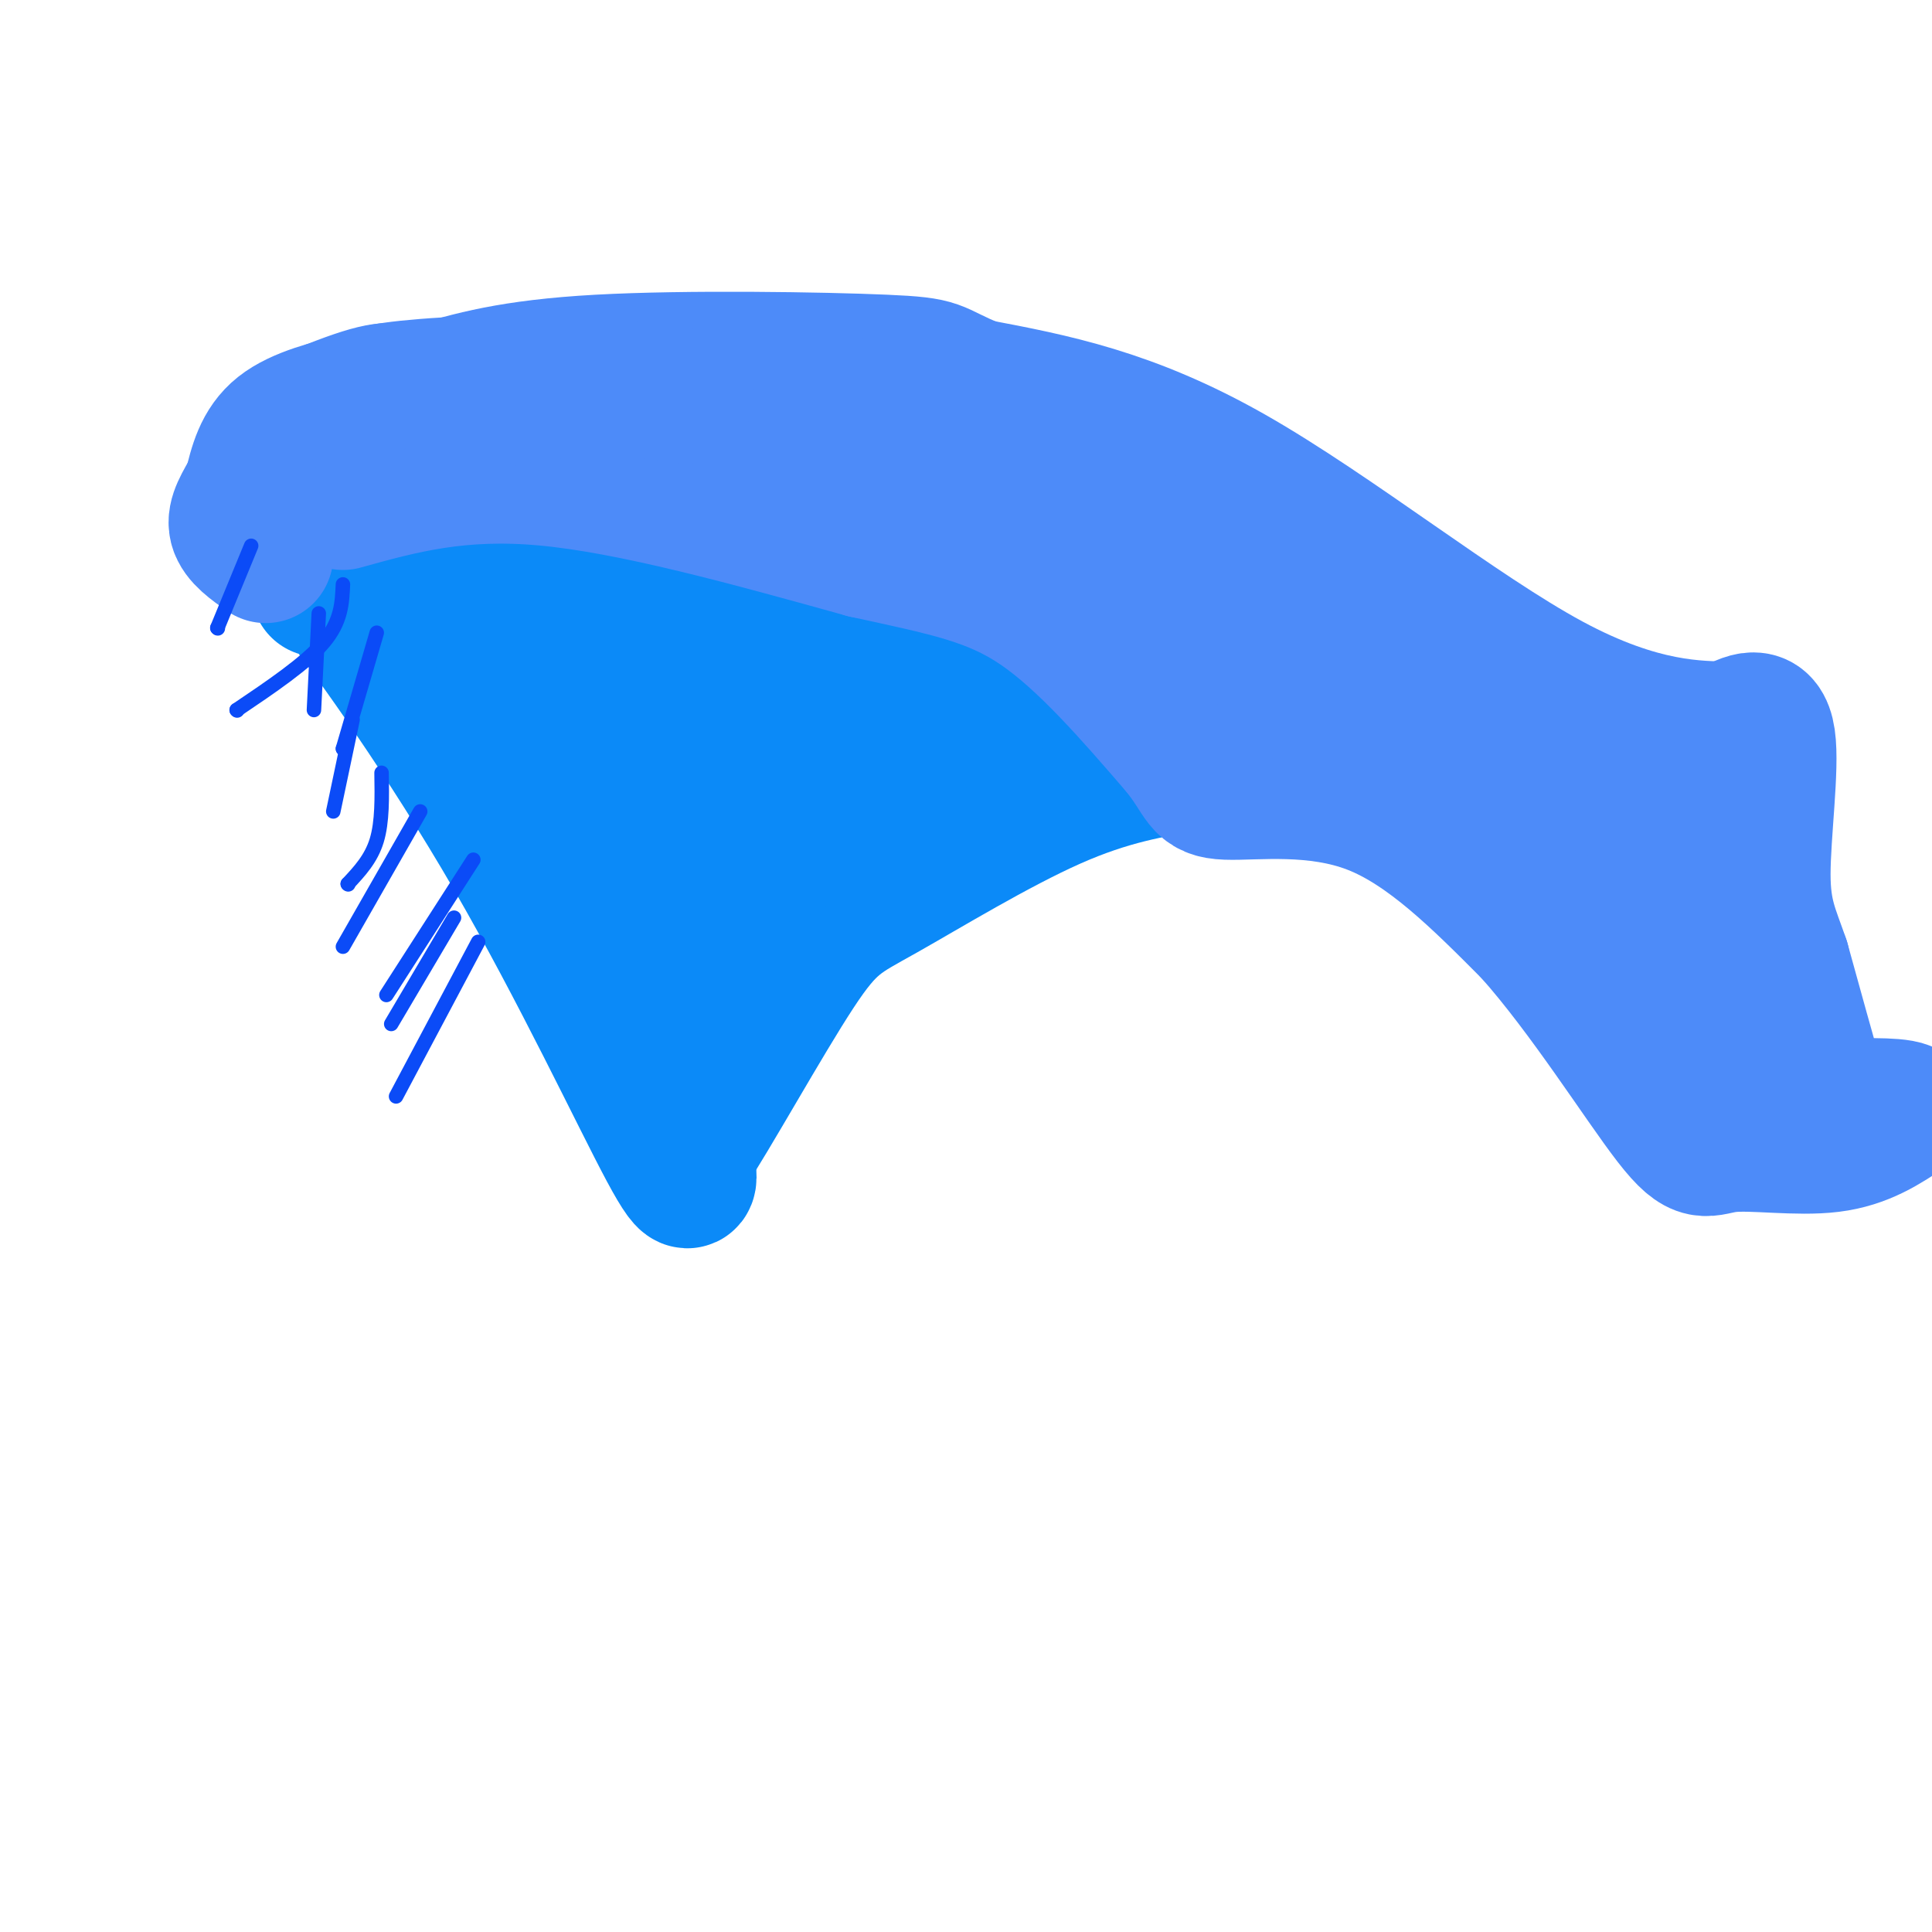 <svg viewBox='0 0 400 400' version='1.1' xmlns='http://www.w3.org/2000/svg' xmlns:xlink='http://www.w3.org/1999/xlink'><g fill='none' stroke='#0B8AF8' stroke-width='28' stroke-linecap='round' stroke-linejoin='round'><path d='M66,122c-1.452,-3.875 -2.905,-7.750 4,1c6.905,8.750 22.167,30.125 36,54c13.833,23.875 26.238,50.250 32,61c5.762,10.750 4.881,5.875 4,1'/><path d='M142,239c5.203,-7.759 16.209,-27.657 23,-38c6.791,-10.343 9.367,-11.131 18,-16c8.633,-4.869 23.324,-13.820 35,-19c11.676,-5.180 20.338,-6.590 29,-8'/><path d='M247,158c2.834,-3.282 -4.581,-7.488 -15,-12c-10.419,-4.512 -23.844,-9.330 -45,-16c-21.156,-6.670 -50.045,-15.191 -68,-19c-17.955,-3.809 -24.978,-2.904 -32,-2'/><path d='M87,109c-4.951,0.128 -1.327,1.447 -3,0c-1.673,-1.447 -8.643,-5.659 6,-2c14.643,3.659 50.898,15.188 68,23c17.102,7.812 15.051,11.906 13,16'/><path d='M171,146c1.715,4.826 -0.496,8.891 -7,13c-6.504,4.109 -17.301,8.261 -23,15c-5.699,6.739 -6.301,16.064 -9,12c-2.699,-4.064 -7.496,-21.517 -14,-34c-6.504,-12.483 -14.715,-19.995 -18,-24c-3.285,-4.005 -1.642,-4.502 0,-5'/><path d='M100,123c0.249,-1.591 0.871,-3.067 7,2c6.129,5.067 17.767,16.678 25,28c7.233,11.322 10.063,22.356 11,35c0.937,12.644 -0.018,26.898 -1,27c-0.982,0.102 -1.991,-13.949 -3,-28'/><path d='M139,187c-1.967,-14.711 -5.383,-37.490 -8,-48c-2.617,-10.510 -4.435,-8.753 4,-1c8.435,7.753 27.124,21.501 39,27c11.876,5.499 16.938,2.750 22,0'/><path d='M196,165c1.638,-0.291 -5.268,-1.017 -14,2c-8.732,3.017 -19.289,9.778 -21,10c-1.711,0.222 5.424,-6.094 14,-10c8.576,-3.906 18.593,-5.402 23,-7c4.407,-1.598 3.203,-3.299 2,-5'/><path d='M200,155c0.667,-1.000 1.333,-1.000 2,-1'/><path d='M191,147c-4.167,-0.333 -8.333,-0.667 -8,0c0.333,0.667 5.167,2.333 10,4'/></g>
<g fill='none' stroke='#4D8BF9' stroke-width='28' stroke-linecap='round' stroke-linejoin='round'><path d='M71,104c12.000,-3.333 24.000,-6.667 42,-5c18.000,1.667 42.000,8.333 66,15'/><path d='M179,114c16.978,3.711 26.422,5.489 36,12c9.578,6.511 19.289,17.756 29,29'/><path d='M244,155c5.357,6.655 4.250,8.792 10,9c5.750,0.208 18.357,-1.512 30,3c11.643,4.512 22.321,15.256 33,26'/><path d='M317,193c11.230,12.574 22.804,31.010 29,39c6.196,7.990 7.014,5.536 12,5c4.986,-0.536 14.139,0.847 21,0c6.861,-0.847 11.431,-3.923 16,-7'/><path d='M395,230c-0.190,-1.310 -8.667,-1.083 -13,-1c-4.333,0.083 -4.524,0.024 -6,-5c-1.476,-5.024 -4.238,-15.012 -7,-25'/><path d='M369,199c-2.143,-6.298 -4.000,-9.542 -4,-18c0.000,-8.458 1.857,-22.131 1,-28c-0.857,-5.869 -4.429,-3.935 -8,-2'/><path d='M358,151c-6.310,-0.226 -18.083,0.208 -37,-10c-18.917,-10.208 -44.976,-31.060 -66,-43c-21.024,-11.940 -37.012,-14.970 -53,-18'/><path d='M202,80c-9.405,-3.845 -6.417,-4.458 -19,-5c-12.583,-0.542 -40.738,-1.012 -59,0c-18.262,1.012 -26.631,3.506 -35,6'/><path d='M89,81c-6.988,0.512 -6.958,-1.208 -14,1c-7.042,2.208 -21.155,8.345 -17,9c4.155,0.655 26.577,-4.173 49,-9'/><path d='M107,82c18.379,-2.546 39.828,-4.412 61,0c21.172,4.412 42.067,15.100 54,21c11.933,5.900 14.905,7.012 22,14c7.095,6.988 18.313,19.854 27,28c8.687,8.146 14.844,11.573 21,15'/><path d='M292,160c13.889,7.711 38.111,19.489 51,30c12.889,10.511 14.444,19.756 16,29'/><path d='M359,219c1.902,1.838 -1.343,-8.066 -7,-18c-5.657,-9.934 -13.726,-19.897 -32,-34c-18.274,-14.103 -46.754,-32.347 -61,-40c-14.246,-7.653 -14.259,-4.714 -12,-4c2.259,0.714 6.788,-0.796 12,1c5.212,1.796 11.106,6.898 17,12'/><path d='M276,136c4.929,4.095 8.750,8.333 14,10c5.250,1.667 11.929,0.762 21,4c9.071,3.238 20.536,10.619 32,18'/><path d='M343,168c-11.083,-4.310 -54.792,-24.083 -79,-38c-24.208,-13.917 -28.917,-21.976 -46,-29c-17.083,-7.024 -46.542,-13.012 -76,-19'/><path d='M142,82c-23.200,-3.533 -43.200,-2.867 -54,-2c-10.800,0.867 -12.400,1.933 -14,3'/><path d='M74,83c-5.467,1.267 -12.133,2.933 -16,6c-3.867,3.067 -4.933,7.533 -6,12'/><path d='M52,101c-1.867,3.378 -3.533,5.822 -3,8c0.533,2.178 3.267,4.089 6,6'/></g>
<g fill='none' stroke='#0B4BF7' stroke-width='3' stroke-linecap='round' stroke-linejoin='round'><path d='M52,113c0.000,0.000 -7.000,17.000 -7,17'/><path d='M45,130c0.000,0.000 0.100,0.100 0.1,0.1'/><path d='M71,121c-0.167,3.833 -0.333,7.667 -4,12c-3.667,4.333 -10.833,9.167 -18,14'/><path d='M49,147c0.000,0.000 0.100,0.100 0.1,0.1'/><path d='M66,127c0.000,0.000 -1.000,20.000 -1,20'/><path d='M78,131c0.000,0.000 -7.000,24.000 -7,24'/><path d='M71,155c0.000,0.000 0.100,0.100 0.1,0.1'/><path d='M73,149c0.000,0.000 -4.000,19.000 -4,19'/><path d='M79,160c0.083,5.083 0.167,10.167 -1,14c-1.167,3.833 -3.583,6.417 -6,9'/><path d='M72,183c0.000,0.000 0.100,0.100 0.1,0.1'/><path d='M87,168c0.000,0.000 -16.000,28.000 -16,28'/><path d='M98,178c0.000,0.000 -18.000,28.000 -18,28'/><path d='M94,190c0.000,0.000 -13.000,22.000 -13,22'/><path d='M99,195c0.000,0.000 -17.000,32.000 -17,32'/></g>
</svg>